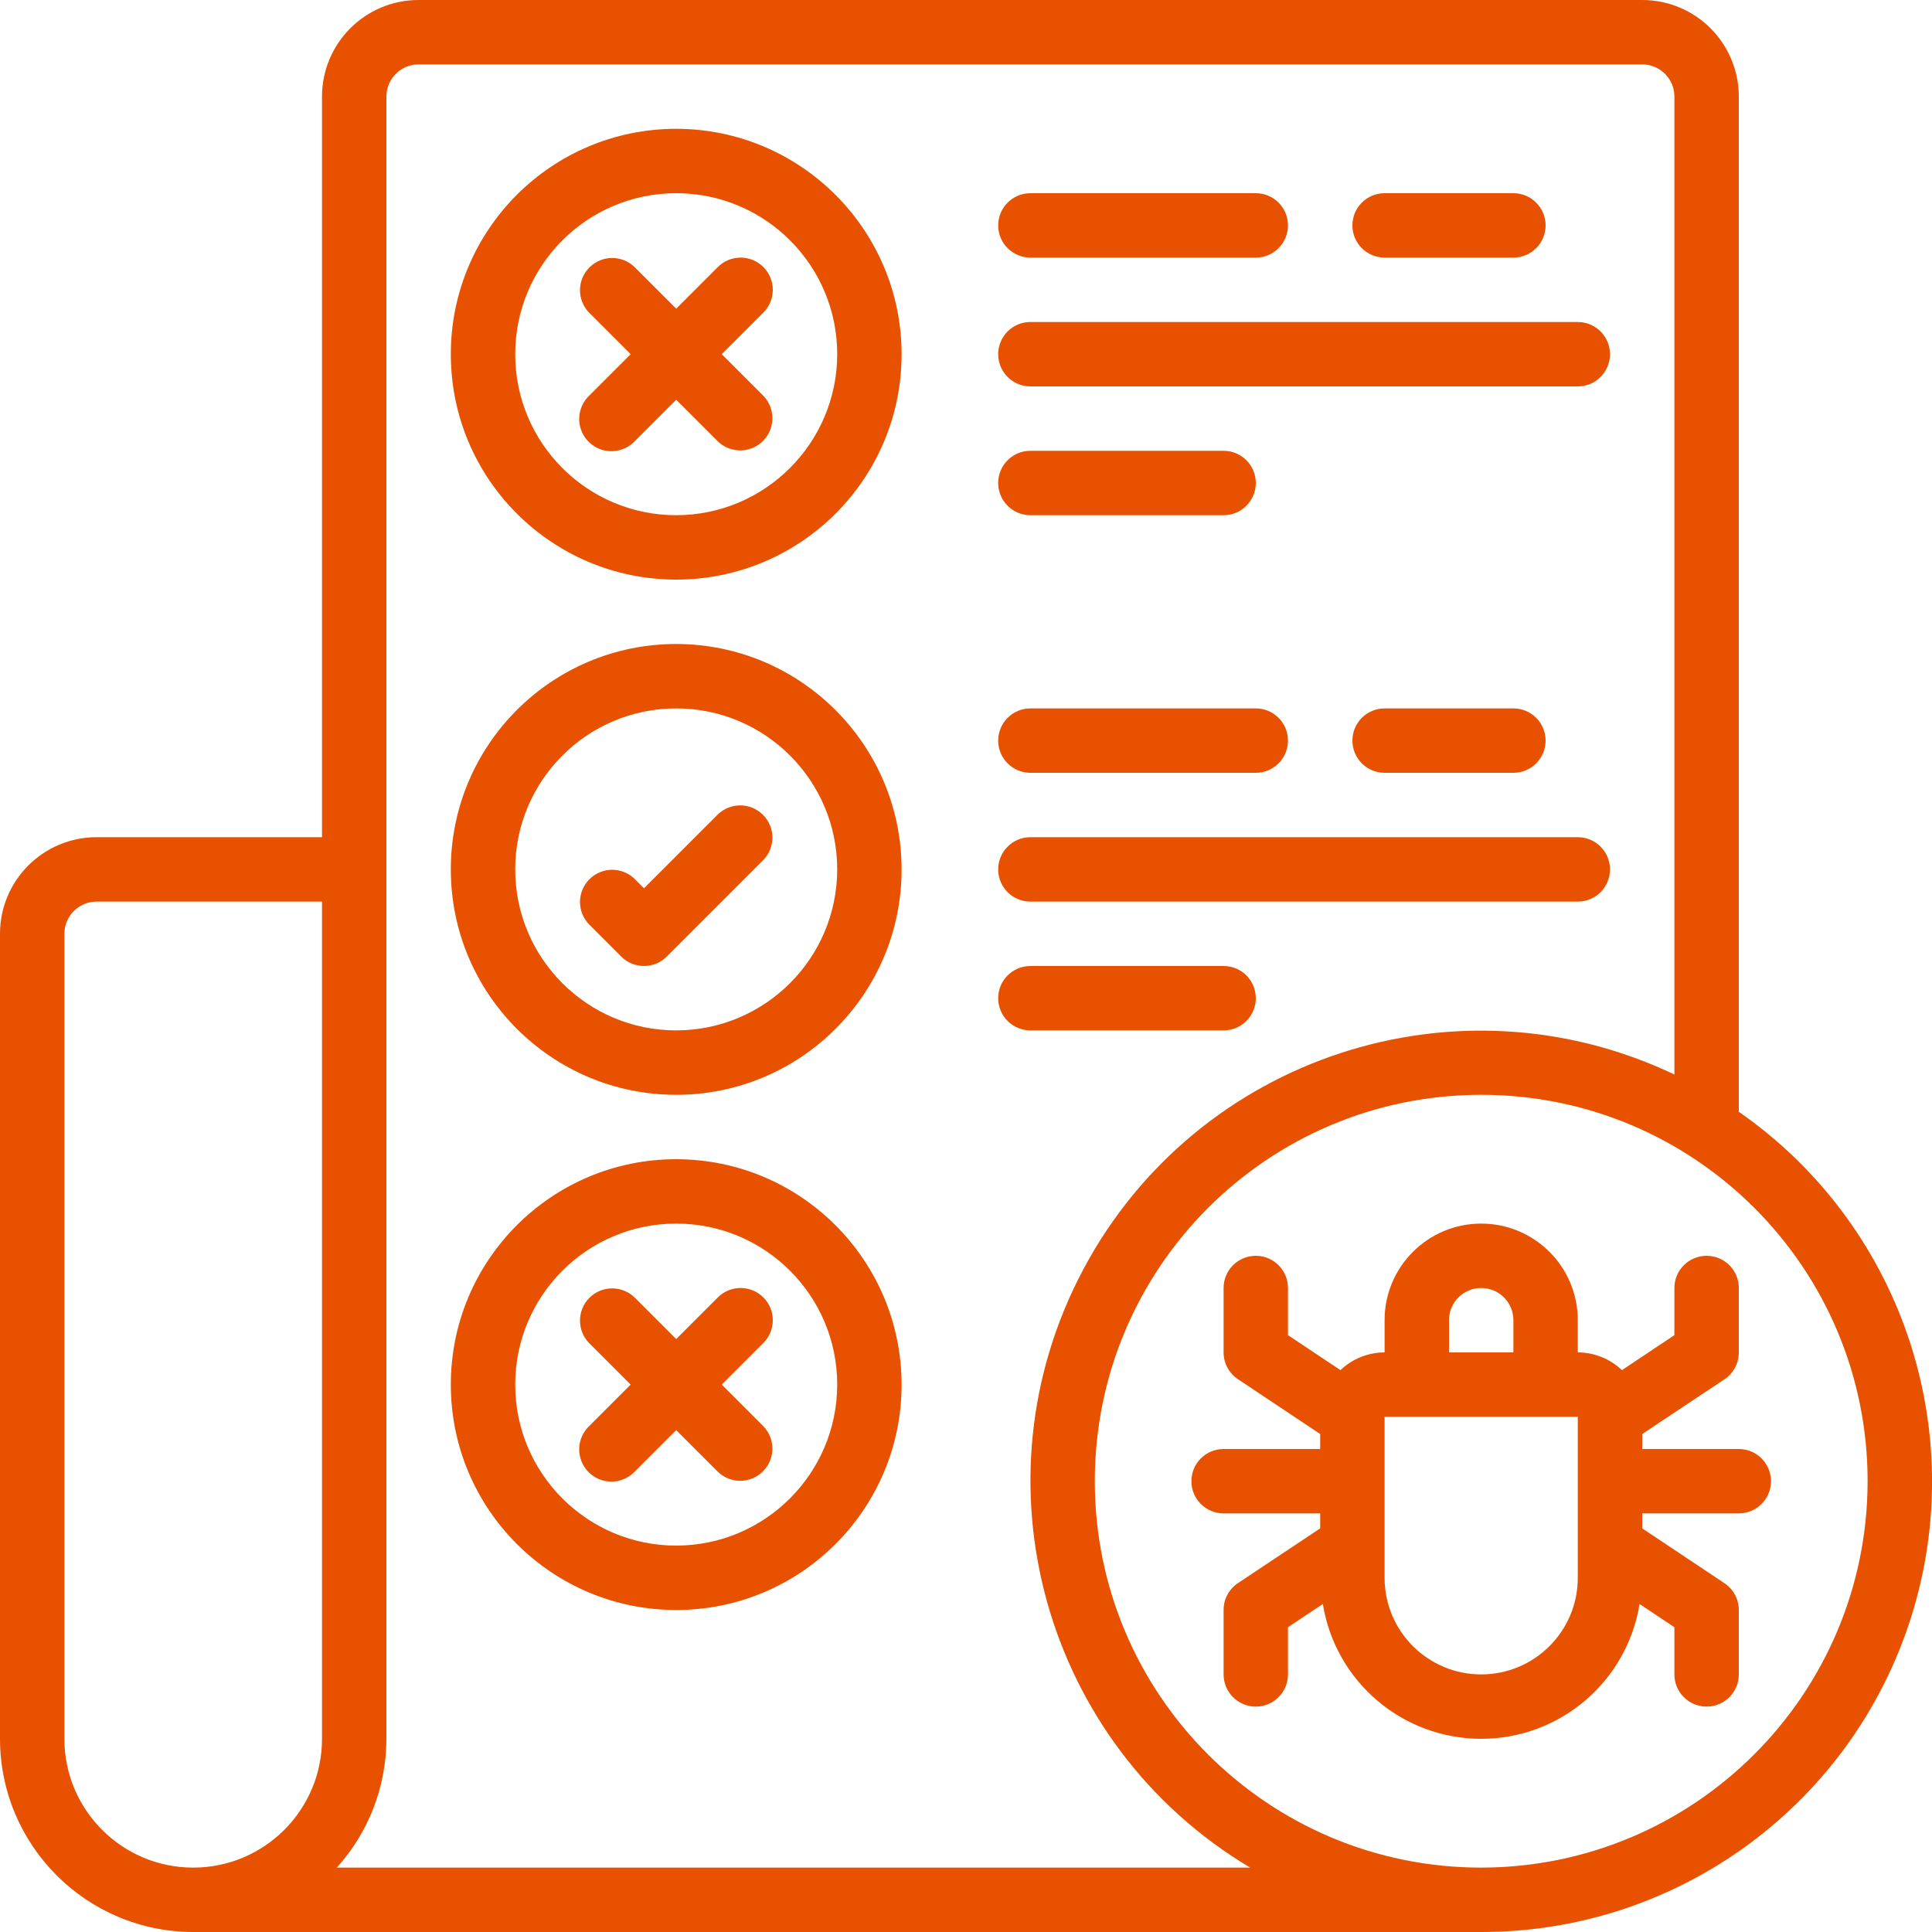 <?xml version="1.0" encoding="UTF-8"?>
<svg xmlns="http://www.w3.org/2000/svg" width="100" height="100" viewBox="0 0 100 100" fill="none">
  <g clip-path="url(#clip0_696_238)">
    <path d="M90 57.545V5C90 2.239 87.761 0 85 0H21.667C18.905 0 16.667 2.239 16.667 5V43.333H5C2.239 43.333 0 45.572 0 48.333V90C0.006 95.521 4.479 99.995 10 100H76.667C86.859 100.009 95.876 93.395 98.93 83.671C101.984 73.946 98.368 63.365 90 57.545ZM3.333 90V48.333C3.333 47.413 4.08 46.667 5 46.667H16.667V90C16.667 93.682 13.682 96.667 10 96.667C6.318 96.667 3.333 93.682 3.333 90ZM17.433 96.667C19.085 94.839 19.999 92.463 20 90V5C20 4.08 20.746 3.333 21.667 3.333H85C85.921 3.333 86.667 4.08 86.667 5V55.617C75.429 50.261 61.966 54.684 56.094 65.661C50.223 76.639 54.017 90.292 64.71 96.667H17.433ZM76.667 96.667C65.621 96.667 56.667 87.712 56.667 76.667C56.667 65.621 65.621 56.667 76.667 56.667C87.712 56.667 96.667 65.621 96.667 76.667C96.655 87.707 87.707 96.655 76.667 96.667Z" fill="#E85100"></path>
    <path d="M85 75V74.225L89.258 71.392C89.723 71.082 90.002 70.559 90 70V66.667C90 65.746 89.254 65 88.333 65C87.413 65 86.666 65.746 86.666 66.667V69.108L83.951 70.918C83.336 70.331 82.518 70.002 81.666 70V68.333C81.666 65.572 79.428 63.333 76.666 63.333C73.905 63.333 71.666 65.572 71.666 68.333V70C70.815 70.002 69.997 70.331 69.382 70.918L66.666 69.108V66.667C66.666 65.746 65.92 65 65 65C64.079 65 63.333 65.746 63.333 66.667V70C63.333 70.557 63.611 71.078 64.075 71.387L68.333 74.225V75H63.333C62.413 75 61.666 75.746 61.666 76.667C61.666 77.587 62.413 78.333 63.333 78.333H68.333V79.108L64.075 81.942C63.61 82.252 63.331 82.774 63.333 83.333V86.667C63.333 87.587 64.079 88.333 65 88.333C65.92 88.333 66.666 87.587 66.666 86.667V84.225L68.47 83.023C69.121 87.045 72.593 90 76.666 90C80.74 90 84.212 87.045 84.863 83.023L86.666 84.225V86.667C86.666 87.587 87.413 88.333 88.333 88.333C89.254 88.333 90 87.587 90 86.667V83.333C90 82.776 89.722 82.256 89.258 81.947L85 79.108V78.333H90C90.92 78.333 91.666 77.587 91.666 76.667C91.666 75.746 90.92 75 90 75H85ZM75 68.333C75 67.413 75.746 66.667 76.666 66.667C77.587 66.667 78.333 67.413 78.333 68.333V70H75V68.333ZM81.666 81.667C81.666 84.428 79.428 86.667 76.666 86.667C73.905 86.667 71.666 84.428 71.666 81.667V73.333H81.666V81.667Z" fill="#E85100"></path>
    <path d="M35 6.667C28.557 6.667 23.334 11.89 23.334 18.333C23.334 24.777 28.557 30 35 30C41.444 30 46.667 24.777 46.667 18.333C46.66 11.893 41.44 6.674 35 6.667ZM35 26.667C30.398 26.667 26.667 22.936 26.667 18.333C26.667 13.731 30.398 10 35 10C39.602 10 43.334 13.731 43.334 18.333C43.328 22.933 39.6 26.661 35 26.667Z" fill="#E85100"></path>
    <path d="M39.512 13.822C38.861 13.171 37.806 13.171 37.155 13.822L35 15.977L32.845 13.822C32.191 13.19 31.151 13.199 30.509 13.842C29.866 14.485 29.857 15.524 30.488 16.178L32.643 18.333L30.488 20.488C30.055 20.907 29.881 21.526 30.034 22.109C30.186 22.692 30.642 23.147 31.224 23.299C31.807 23.452 32.427 23.278 32.845 22.845L35 20.69L37.155 22.845C37.809 23.477 38.849 23.468 39.491 22.825C40.134 22.182 40.143 21.142 39.512 20.488L37.357 18.333L39.512 16.178C40.162 15.527 40.162 14.473 39.512 13.822Z" fill="#E85100"></path>
    <path d="M35 60C28.557 60 23.334 65.223 23.334 71.667C23.334 78.11 28.557 83.333 35 83.333C41.444 83.333 46.667 78.11 46.667 71.667C46.66 65.226 41.44 60.007 35 60ZM35 80C30.398 80 26.667 76.269 26.667 71.667C26.667 67.064 30.398 63.333 35 63.333C39.602 63.333 43.334 67.064 43.334 71.667C43.328 76.267 39.6 79.995 35 80Z" fill="#E85100"></path>
    <path d="M39.512 67.155C38.861 66.504 37.806 66.504 37.155 67.155L35 69.31L32.845 67.155C32.191 66.523 31.151 66.532 30.509 67.175C29.866 67.818 29.857 68.858 30.488 69.512L32.643 71.667L30.488 73.822C30.055 74.24 29.881 74.86 30.034 75.442C30.186 76.025 30.642 76.48 31.224 76.633C31.807 76.785 32.427 76.612 32.845 76.178L35 74.023L37.155 76.178C37.809 76.81 38.849 76.801 39.491 76.158C40.134 75.515 40.143 74.476 39.512 73.822L37.357 71.667L39.512 69.512C40.162 68.861 40.162 67.806 39.512 67.155Z" fill="#E85100"></path>
    <path d="M35 33.333C28.557 33.333 23.334 38.557 23.334 45C23.334 51.443 28.557 56.667 35 56.667C41.444 56.667 46.667 51.443 46.667 45C46.66 38.56 41.44 33.341 35 33.333ZM35 53.333C30.398 53.333 26.667 49.602 26.667 45C26.667 40.398 30.398 36.667 35 36.667C39.602 36.667 43.334 40.398 43.334 45C43.328 49.6 39.6 53.328 35 53.333Z" fill="#E85100"></path>
    <path d="M37.155 42.155L33.333 45.977L32.845 45.488C32.191 44.857 31.152 44.866 30.509 45.509C29.866 46.151 29.857 47.191 30.488 47.845L32.155 49.512C32.806 50.162 33.861 50.162 34.512 49.512L39.512 44.512C40.143 43.858 40.134 42.818 39.491 42.175C38.849 41.532 37.809 41.523 37.155 42.155Z" fill="#E85100"></path>
    <path d="M53.333 13.333H65C65.92 13.333 66.666 12.587 66.666 11.667C66.666 10.746 65.92 10 65 10H53.333C52.413 10 51.666 10.746 51.666 11.667C51.666 12.587 52.413 13.333 53.333 13.333Z" fill="#E85100"></path>
    <path d="M71.667 13.333H78.333C79.254 13.333 80 12.587 80 11.667C80 10.746 79.254 10 78.333 10H71.667C70.746 10 70 10.746 70 11.667C70 12.587 70.746 13.333 71.667 13.333Z" fill="#E85100"></path>
    <path d="M53.333 20H81.666C82.587 20 83.333 19.254 83.333 18.333C83.333 17.413 82.587 16.667 81.666 16.667H53.333C52.413 16.667 51.666 17.413 51.666 18.333C51.666 19.254 52.413 20 53.333 20Z" fill="#E85100"></path>
    <path d="M53.333 26.667H63.333C64.254 26.667 65 25.921 65 25C65 24.079 64.254 23.333 63.333 23.333H53.333C52.413 23.333 51.666 24.079 51.666 25C51.666 25.921 52.413 26.667 53.333 26.667Z" fill="#E85100"></path>
    <path d="M53.333 40H65C65.92 40 66.666 39.254 66.666 38.333C66.666 37.413 65.92 36.667 65 36.667H53.333C52.413 36.667 51.666 37.413 51.666 38.333C51.666 39.254 52.413 40 53.333 40Z" fill="#E85100"></path>
    <path d="M71.667 36.667C70.746 36.667 70 37.413 70 38.333C70 39.254 70.746 40 71.667 40H78.333C79.254 40 80 39.254 80 38.333C80 37.413 79.254 36.667 78.333 36.667H71.667Z" fill="#E85100"></path>
    <path d="M53.333 46.667H81.666C82.587 46.667 83.333 45.92 83.333 45C83.333 44.08 82.587 43.333 81.666 43.333H53.333C52.413 43.333 51.666 44.08 51.666 45C51.666 45.92 52.413 46.667 53.333 46.667Z" fill="#E85100"></path>
    <path d="M63.333 53.333C64.254 53.333 65 52.587 65 51.667C65 50.746 64.254 50 63.333 50H53.333C52.413 50 51.666 50.746 51.666 51.667C51.666 52.587 52.413 53.333 53.333 53.333H63.333Z" fill="#E85100"></path>
  </g>
  <defs>
    <clipPath id="clip0_696_238">
      <rect width="100" height="100" fill="white"></rect>
    </clipPath>
  </defs>
</svg>
